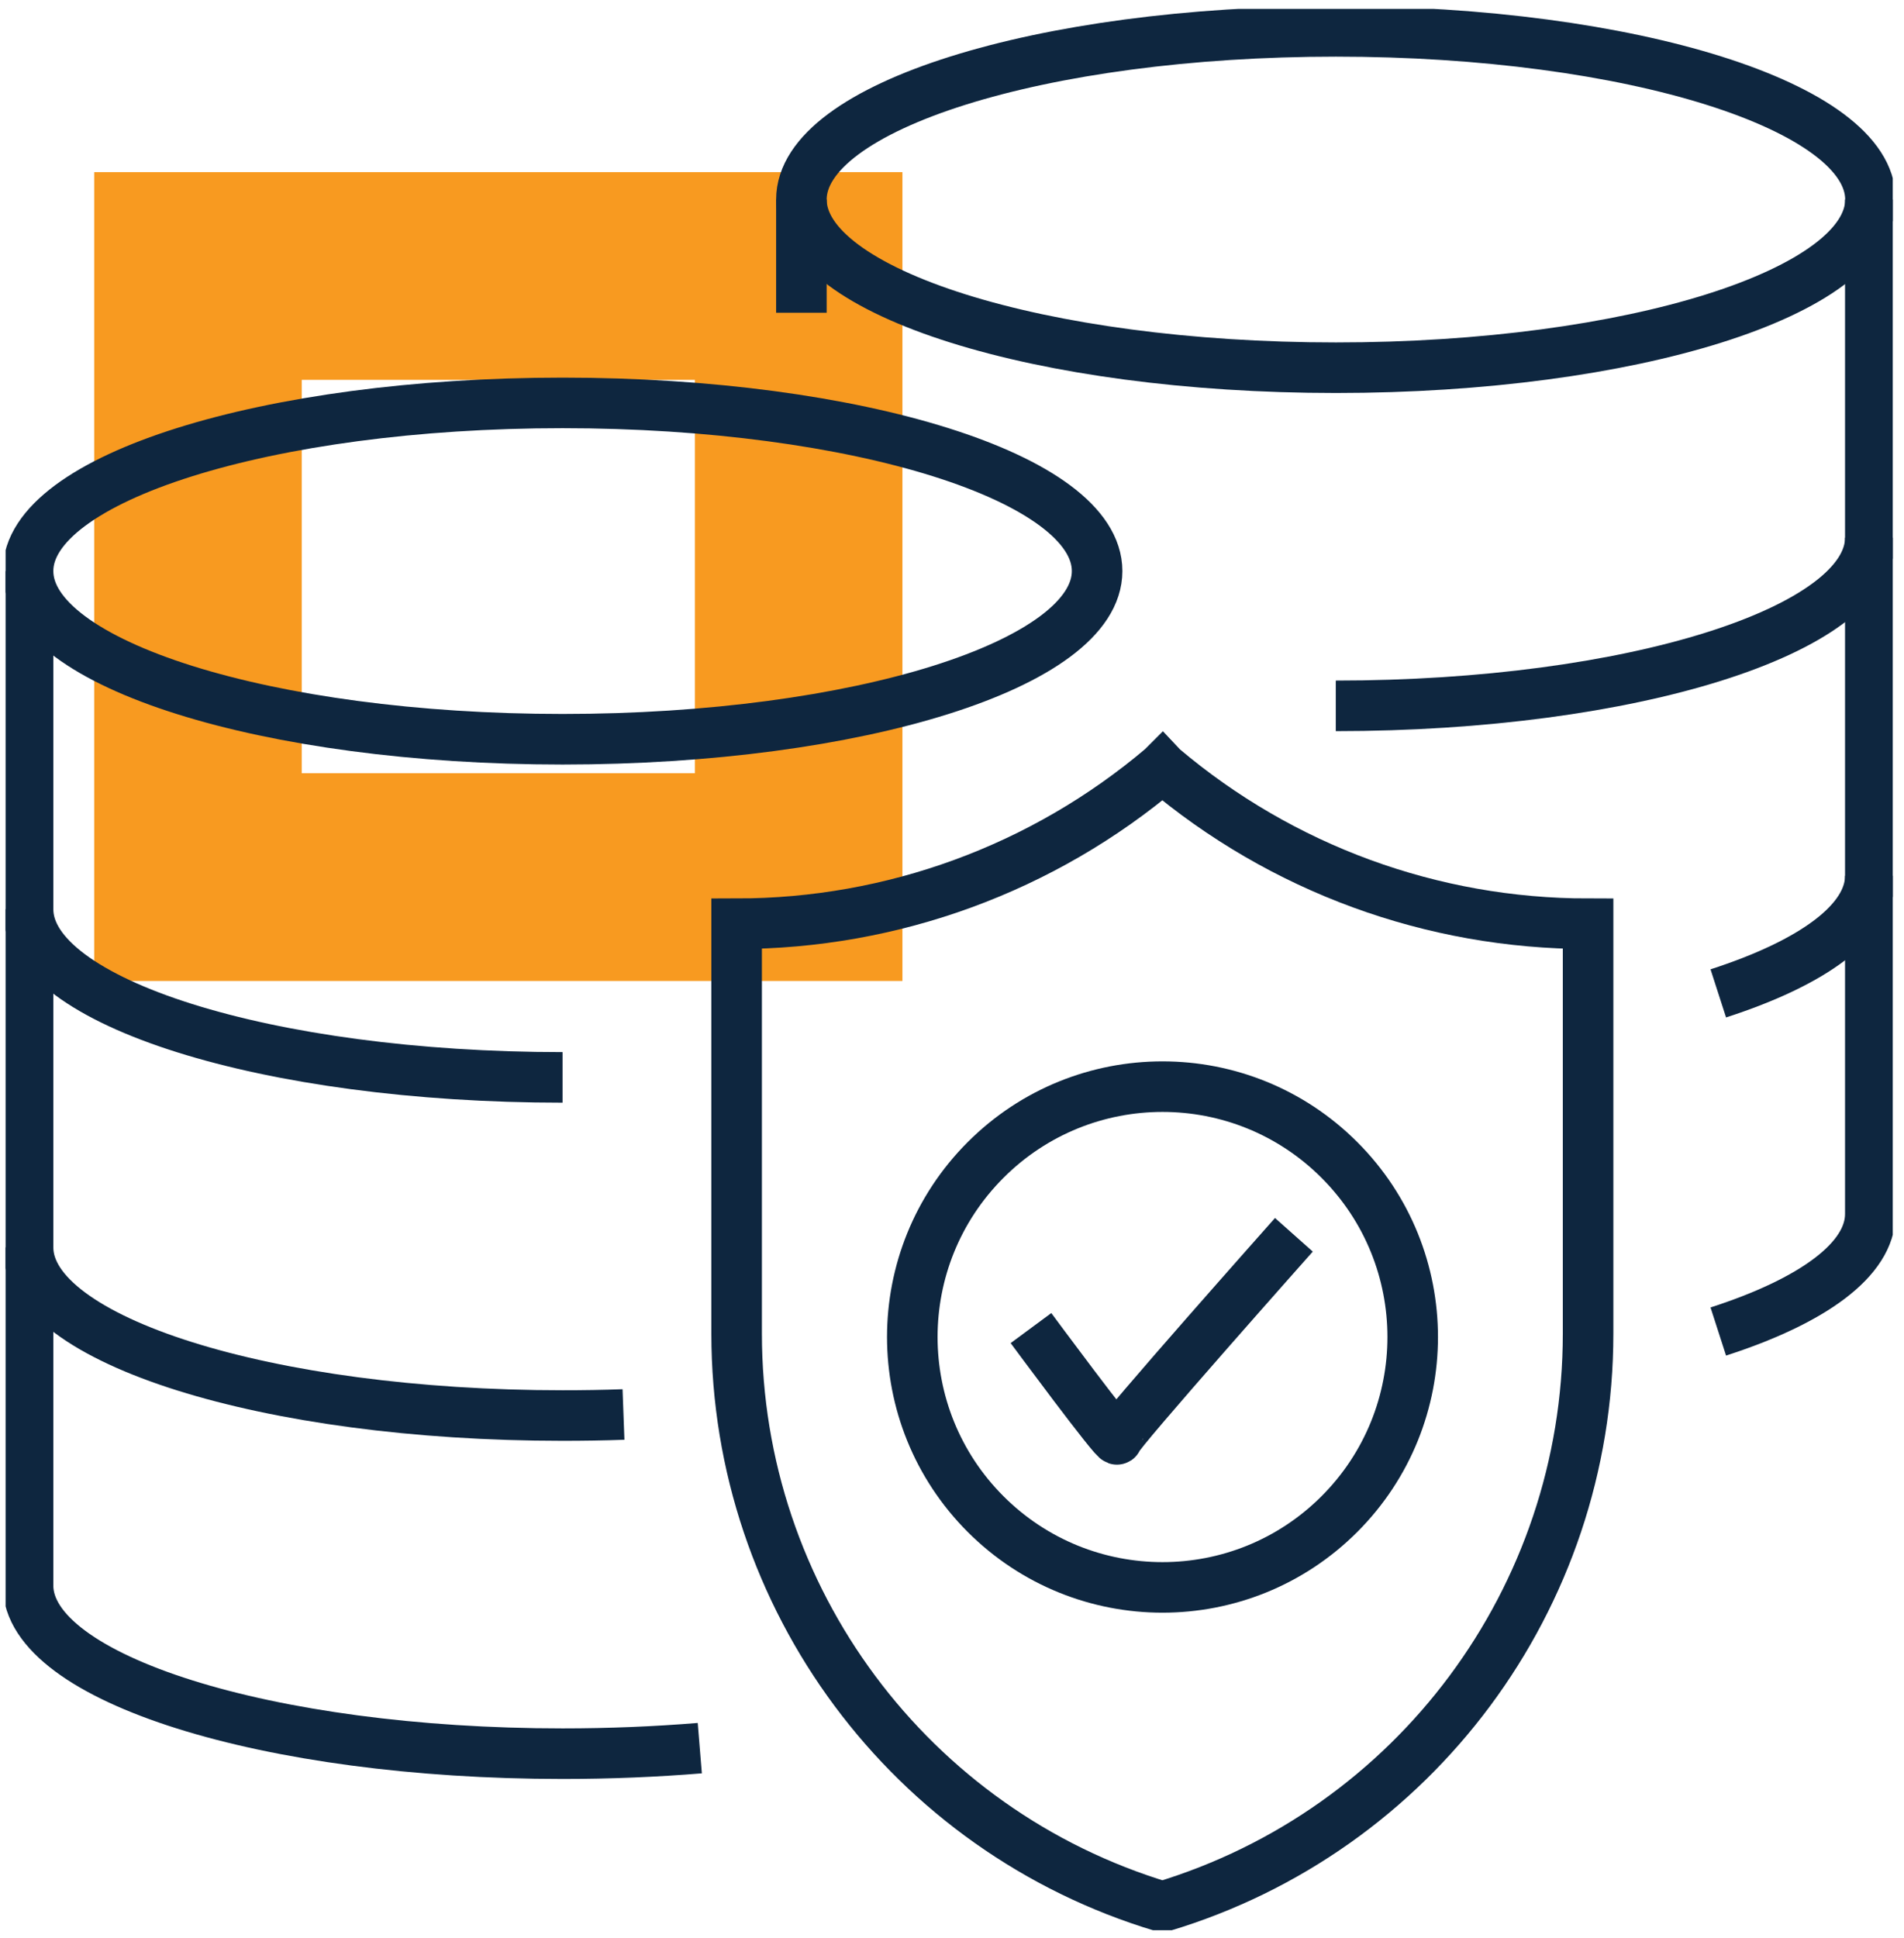 <svg width="113" height="115" viewBox="0 0 113 115" fill="none" xmlns="http://www.w3.org/2000/svg">
<g clip-path="url(#clip0_2244_8015)">
<path d="M5.591 10.213V58.204H53.558V10.213H5.591ZM41.24 45.88H17.909V22.538H41.24V45.88Z" fill="#F89A20"/>
<path d="M33.389 43.862C50.909 43.862 65.112 39.395 65.112 33.884C65.112 28.373 50.909 23.906 33.389 23.906C15.868 23.906 1.665 28.373 1.665 33.884C1.665 39.395 15.868 43.862 33.389 43.862Z" stroke="#0E263F" stroke-width="3" stroke-miterlimit="10"/>
<path d="M33.389 63.926C15.866 63.926 1.665 59.456 1.665 53.947" stroke="#0E263F" stroke-width="3" stroke-miterlimit="10"/>
<path d="M37.003 83.927C35.813 83.971 34.605 83.989 33.389 83.989C15.866 83.989 1.665 79.52 1.665 74.011" stroke="#0E263F" stroke-width="3" stroke-miterlimit="10"/>
<path d="M41.532 103.724C38.93 103.937 36.204 104.052 33.389 104.052C15.866 104.052 1.665 99.583 1.665 94.074V33.884" stroke="#0E263F" stroke-width="3" stroke-miterlimit="10"/>
<path d="M79.286 21.818C96.806 21.818 111.009 17.351 111.009 11.84C111.009 6.329 96.806 1.861 79.286 1.861C61.766 1.861 47.562 6.329 47.562 11.84C47.562 17.351 61.766 21.818 79.286 21.818Z" stroke="#0E263F" stroke-width="3" stroke-miterlimit="10"/>
<path d="M111.001 31.903C111.001 37.412 96.8 41.881 79.277 41.881" stroke="#0E263F" stroke-width="3" stroke-miterlimit="10"/>
<path d="M111.001 51.966C111.001 54.676 107.564 57.137 101.978 58.941" stroke="#0E263F" stroke-width="3" stroke-miterlimit="10"/>
<path d="M47.562 18.557V11.839" stroke="#0E263F" stroke-width="3" stroke-miterlimit="10"/>
<path d="M111.001 11.839V72.029C111.001 74.739 107.564 77.201 101.978 79.004" stroke="#0E263F" stroke-width="3" stroke-miterlimit="10"/>
<path d="M43.718 79.129V54.809C52.963 54.809 61.915 51.531 68.967 45.56L68.985 45.542L69.002 45.56C72.528 48.545 76.534 50.864 80.805 52.428C85.077 53.992 89.624 54.809 94.251 54.809V79.129C94.251 94.829 83.949 108.637 68.985 113.133C54.02 108.637 43.718 94.829 43.718 79.129Z" stroke="#0E263F" stroke-width="3" stroke-miterlimit="10"/>
<path d="M79.493 89.836C85.292 84.034 85.292 74.627 79.493 68.826C73.694 63.024 64.292 63.024 58.493 68.826C52.694 74.627 52.694 84.034 58.493 89.836C64.292 95.637 73.694 95.637 79.493 89.836Z" stroke="#0E263F" stroke-width="3" stroke-miterlimit="10"/>
<path d="M61.187 78.8C61.187 78.8 66.302 85.722 66.302 85.393C66.302 85.064 76.791 73.265 76.791 73.265" stroke="#0E263F" stroke-width="3" stroke-miterlimit="10"/>
</g>
<defs>
<clipPath id="clip0_2244_8015">
<rect width="112" height="114" fill="white" transform="translate(0.333 0.528)"/>
</clipPath>
</defs>
</svg>
